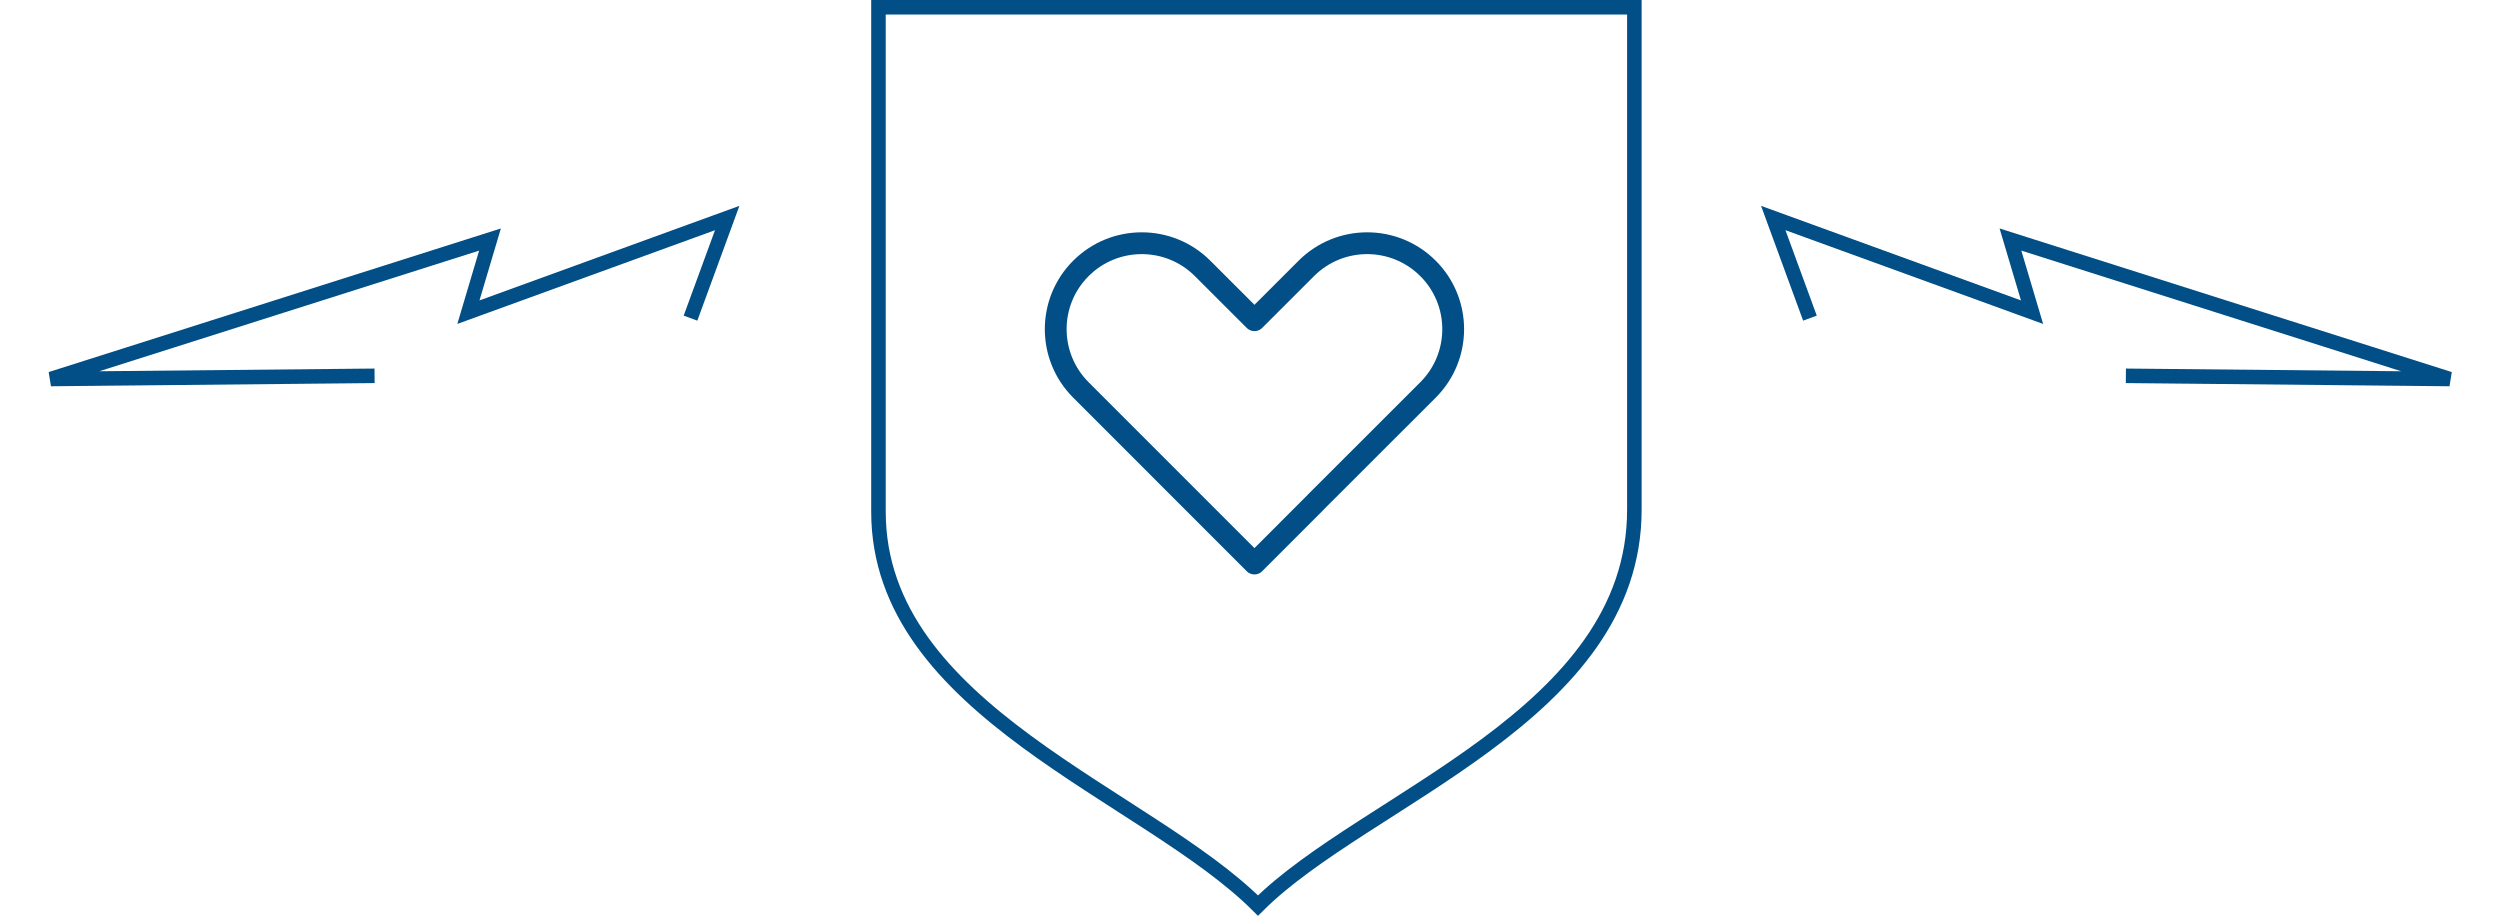 <?xml version="1.0" encoding="UTF-8" standalone="no"?>
<svg width="344px" height="126px" viewBox="0 0 344 126" version="1.1" xmlns="http://www.w3.org/2000/svg" xmlns:xlink="http://www.w3.org/1999/xlink">
    <!-- Generator: Sketch 39.1 (31720) - http://www.bohemiancoding.com/sketch -->
    <title>relationships_crest_healthy</title>
    <desc>Created with Sketch.</desc>
    <defs></defs>
    <g id="Relationships" stroke="none" stroke-width="1" fill="none" fill-rule="evenodd">
        <g id="04-Relationships" transform="translate(-548, -1107)">
            <g id="relationships_crest_healthy" transform="translate(555, 1108)">
                <g id="Group-5-Copy" transform="translate(113, 0)">
                    <g id="Group-2">
                        <path d="M104.889,0 L104.889,69.135 C104.889,97.443 67.88,108.838 53.099,123.608 C37.689,108.209 0.877,96.774 0.877,69.412 L0.877,0 L104.889,0 Z" id="Fill-1"></path>
                        <path d="M104.889,69.135 C104.889,97.443 67.88,108.838 53.099,123.608 C37.689,108.209 0.877,96.774 0.877,69.412 L0.877,0 L104.889,0 L104.889,69.135 Z" id="Stroke-3" stroke="#014F86" stroke-width="2"></path>
                    </g>
                    <path d="M52.613,76.541 L60.991,68.157 C61.036,68.112 61.074,68.062 61.119,68.016 L76.493,52.657 C81.115,48.038 81.115,40.55 76.493,35.931 L76.493,35.931 C71.869,31.312 64.374,31.312 59.75,35.931 L52.613,43.062 L45.476,35.931 C40.852,31.312 33.357,31.312 28.734,35.931 L28.734,35.931 C24.111,40.55 24.111,48.038 28.734,52.657 L52.613,76.541 L52.613,76.541 Z" id="Stroke-1" stroke="#014F86" stroke-width="3" stroke-linecap="round" stroke-linejoin="round"></path>
                </g>
                <polyline id="Stroke-1-Copy" stroke="#014F86" stroke-width="2" points="242.049 42.776 237 29 272.61 41.955 269.638 31.96 330.062 51.15 285.52 50.712"></polyline>
                <polyline id="Stroke-3-Copy" stroke="#014F86" stroke-width="2" points="88.013 42.776 93.062 29 57.452 41.955 60.424 31.96 0 51.15 44.542 50.712"></polyline>
            </g>
        </g>
    </g>
</svg>